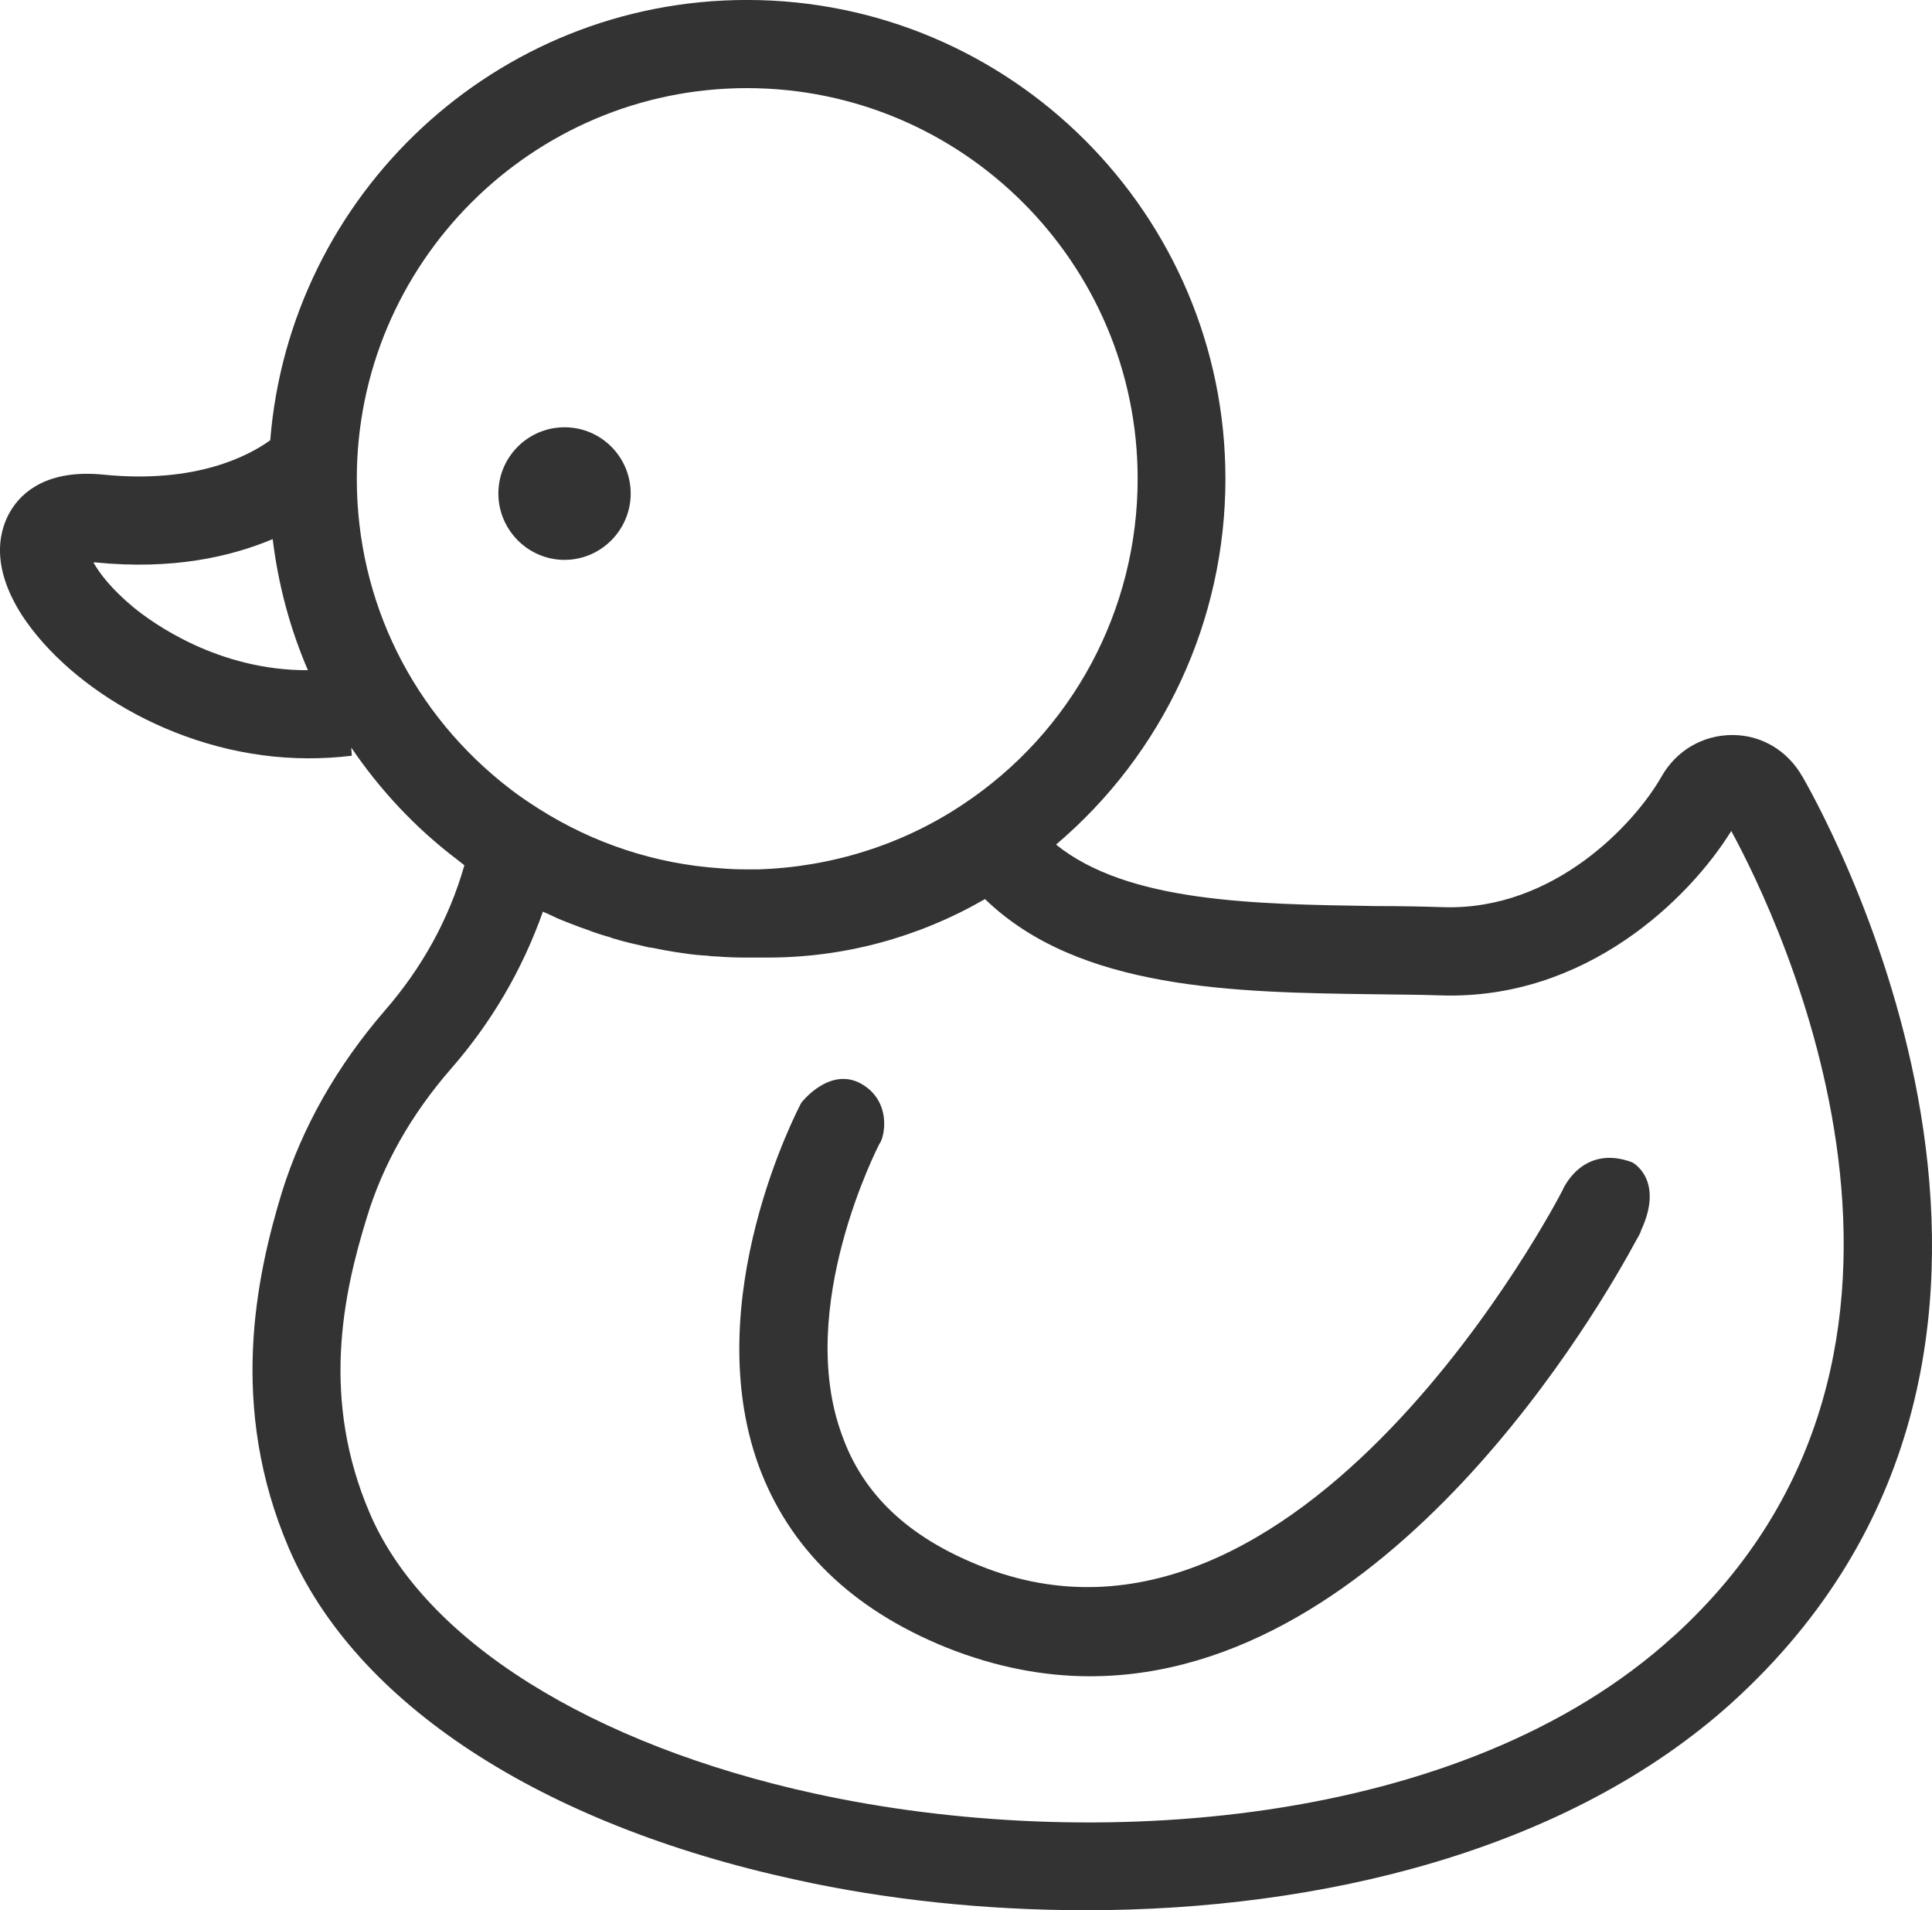 <?xml version="1.0" encoding="UTF-8"?> <svg xmlns="http://www.w3.org/2000/svg" xmlns:xlink="http://www.w3.org/1999/xlink" xmlns:xodm="http://www.corel.com/coreldraw/odm/2003" xml:space="preserve" width="135.112mm" height="133.565mm" version="1.1" style="shape-rendering:geometricPrecision; text-rendering:geometricPrecision; image-rendering:optimizeQuality; fill-rule:evenodd; clip-rule:evenodd" viewBox="0 0 480.94 475.43"> <defs> <style type="text/css"> .fil0 {fill:#333333;fill-rule:nonzero} </style> </defs> <g id="Layer_x0020_1">  <path class="fil0" d="M416.49 407.33c-52.48,47.74 -145.13,54 -213.62,39.07 -55.72,-12.17 -97.27,-38.15 -110.81,-69.76 -12.16,-28.29 -6.77,-54.19 -0.77,-73.54 4,-13.27 11.08,-25.72 20.93,-37.05 10.16,-11.62 17.85,-24.79 22.93,-39.17 0.31,0.19 0.77,0.37 1.23,0.55 0.77,0.37 1.54,0.74 2.16,1.02 1.69,0.74 3.39,1.38 5.08,2.02 0.77,0.28 1.38,0.55 2.31,0.83 1.85,0.74 3.85,1.38 5.85,1.94 0.46,0.19 0.92,0.37 1.38,0.46 2.46,0.74 4.92,1.29 7.39,1.85 0.62,0.19 1.23,0.28 2,0.37 1.85,0.37 3.69,0.74 5.54,1.02 0.77,0.08 1.69,0.28 2.46,0.36 1.85,0.28 3.69,0.46 5.54,0.55 0.61,0.11 1.54,0.19 2.31,0.19 2.46,0.2 5.08,0.28 7.54,0.28 1.08,0 2,0 2.93,0 0.77,0 1.38,0 2.15,0 19.09,0 37.55,-4.97 54.18,-14.56 23.39,22.67 62.18,23.23 96.96,23.69 5.54,0.09 11.08,0.09 16.47,0.28 36.17,1.2 61.87,-24.05 72.34,-40.91 11.7,21.47 64.18,129.19 -14.47,200.53zm-327.67 -288.18c0,-53.54 43.55,-97.22 97.11,-97.22 53.71,0 97.27,43.68 97.27,97.22 0,32.72 -16.31,63.04 -43.56,81.09 -15.08,10.05 -32.78,15.57 -50.94,16.13 -0.92,0 -1.85,0 -2.77,0 -2.31,0 -4.62,-0.09 -6.77,-0.28 -16.01,-1.09 -31.4,-6.17 -44.94,-14.74 -2.61,-1.66 -4.92,-3.22 -7.08,-4.88 -24.32,-18.61 -38.32,-46.73 -38.32,-77.32zm-55.72 31.89c-5.23,-4.34 -8.31,-8.3 -9.85,-11.07 0,0 0.31,0 0.46,0 19.39,1.94 33.86,-1.46 44.17,-5.8 1.39,11.34 4.31,22.3 8.77,32.63 -22.32,0.09 -38.63,-11.71 -43.56,-15.76zm415.55 42.2c-3.69,-6.45 -10.16,-10.31 -17.39,-10.31l0 0c-7.39,0 -14,3.86 -17.7,10.42 -6.62,11.6 -26.63,33.26 -54.18,32.43 -5.54,-0.19 -11.24,-0.28 -17.08,-0.28 -30.32,-0.46 -61.56,-0.92 -79.42,-15.3 26.63,-22.58 42.17,-55.67 42.17,-91.05 0,-65.7 -53.4,-119.16 -119.12,-119.16 -62.49,0 -113.74,48.39 -118.66,109.58 -5.23,3.77 -18.31,10.86 -41.4,8.57 -13.85,-1.4 -20.32,4.14 -23.24,9.02 -2.46,4.14 -5.54,12.99 2.92,26.09 12.01,18.24 40.02,35.48 71.26,35.48 3.54,0 7.08,-0.19 10.77,-0.65l-0.15 -2.03c7.08,10.42 15.85,19.91 26.32,27.84 0.62,0.46 1.23,1.02 1.85,1.46 -3.85,13.47 -10.62,25.63 -19.85,36.21 -11.85,13.74 -20.47,28.86 -25.55,45.08 -6.46,21.19 -13.39,53.45 1.69,88.65 16.62,38.62 62.64,68.75 126.36,82.57 22.16,4.88 46.79,7.56 72.03,7.56 58.49,0 120.05,-14.74 160.99,-51.79 95.27,-86.63 25.7,-215.93 17.39,-230.4zm-308.12 -53.9c9.08,0 16.47,-7.46 16.47,-16.5 0,-9.13 -7.39,-16.5 -16.47,-16.5 -9.08,0 -16.47,7.37 -16.47,16.5 0,9.03 7.39,16.5 16.47,16.5zm265.8 149.94c-12.62,-4.71 -17.39,7 -17.39,7 -0.62,1.28 -65.1,125.7 -145.13,93.35 -17.7,-7.1 -28.93,-17.68 -34.17,-32.35 -11.85,-31.88 9.08,-72.15 9.23,-72.52 1.39,-1.65 3.23,-10.78 -4.62,-15.11 -7.85,-4.23 -14.78,4.8 -14.78,4.8 -1.08,2.02 -25.55,49.11 -10.62,90.31 7.54,20.55 23.24,35.75 46.63,45.23 12.47,4.99 24.47,7.2 35.86,7.2 74.49,0 127.28,-92.35 136.05,-108.66 0.15,-0.28 0.46,-0.74 0.62,-1.11 0.31,-0.55 0.46,-0.92 0.46,-1.09 6,-12.82 -2.15,-17.05 -2.15,-17.05z"></path> </g> </svg> 
